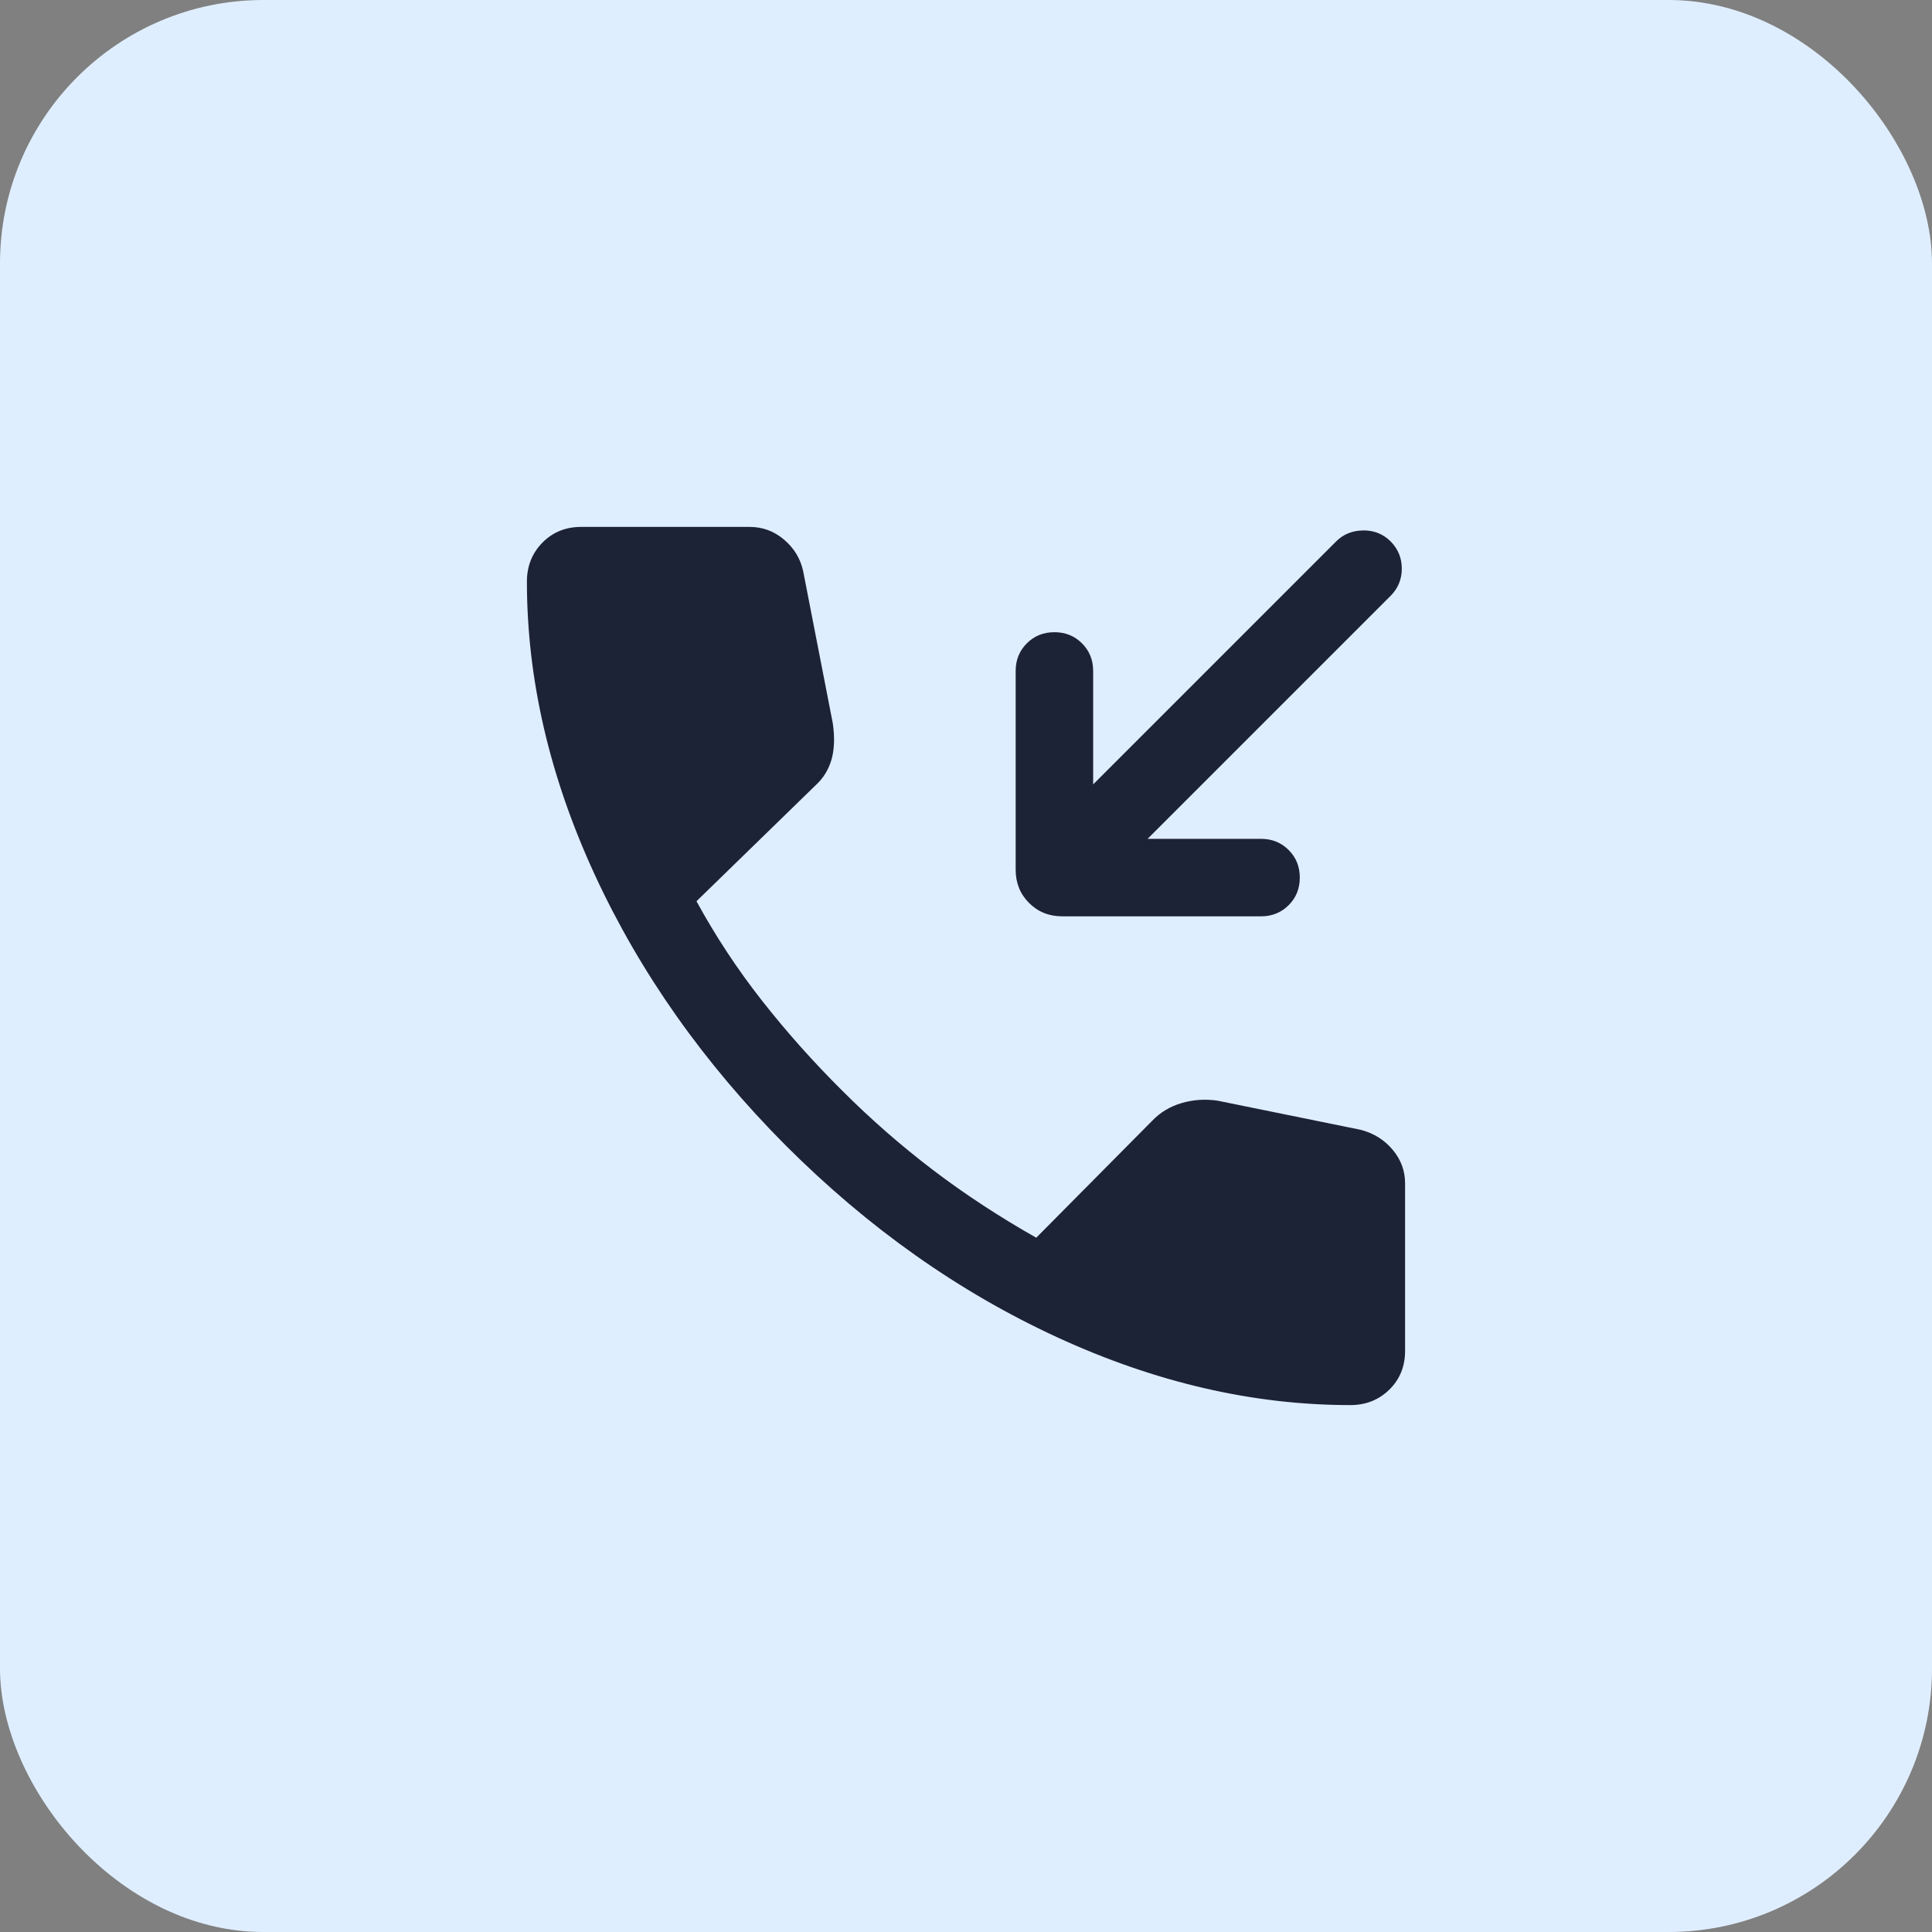 <svg width="44" height="44" viewBox="0 0 44 44" fill="none" xmlns="http://www.w3.org/2000/svg">
<rect x="0" y="0" width="44" height="44" fill="#808080" stroke="none"/>
<rect width="44" height="44" rx="6" fill="#DFEEFF"/>
<path d="M30.753 32C28.536 32 26.309 31.485 24.071 30.453C21.834 29.422 19.776 27.968 17.898 26.091C16.028 24.213 14.578 22.157 13.546 19.923C12.515 17.689 12 15.464 12 13.247C12 12.894 12.118 12.598 12.353 12.358C12.588 12.12 12.882 12 13.235 12H17.072C17.369 12 17.631 12.097 17.858 12.291C18.086 12.485 18.23 12.724 18.292 13.009L18.966 16.471C19.013 16.792 19.003 17.068 18.937 17.299C18.87 17.529 18.751 17.723 18.579 17.88L15.862 20.525C16.299 21.326 16.799 22.083 17.361 22.798C17.923 23.512 18.531 24.194 19.186 24.844C19.831 25.489 20.517 26.089 21.244 26.643C21.971 27.196 22.757 27.711 23.6 28.188L26.24 25.525C26.424 25.333 26.647 25.199 26.909 25.122C27.17 25.045 27.442 25.026 27.724 25.066L30.991 25.731C31.288 25.809 31.53 25.961 31.718 26.186C31.906 26.41 32 26.665 32 26.95V30.765C32 31.118 31.881 31.412 31.642 31.647C31.402 31.882 31.106 32 30.753 32ZM26.136 19.104H28.719C28.97 19.104 29.179 19.189 29.348 19.358C29.517 19.526 29.602 19.736 29.602 19.986C29.602 20.237 29.517 20.447 29.348 20.615C29.179 20.784 28.97 20.869 28.719 20.869H24.194C23.891 20.869 23.638 20.767 23.436 20.564C23.233 20.362 23.131 20.109 23.131 19.806V15.281C23.131 15.03 23.216 14.821 23.385 14.652C23.553 14.483 23.763 14.398 24.014 14.398C24.264 14.398 24.474 14.483 24.642 14.652C24.811 14.821 24.896 15.03 24.896 15.281V17.864L30.43 12.33C30.593 12.167 30.797 12.084 31.044 12.08C31.291 12.077 31.499 12.16 31.67 12.33C31.84 12.501 31.925 12.707 31.925 12.95C31.925 13.193 31.84 13.4 31.67 13.57L26.136 19.104Z" fill="#1D2336"/>
</svg>
